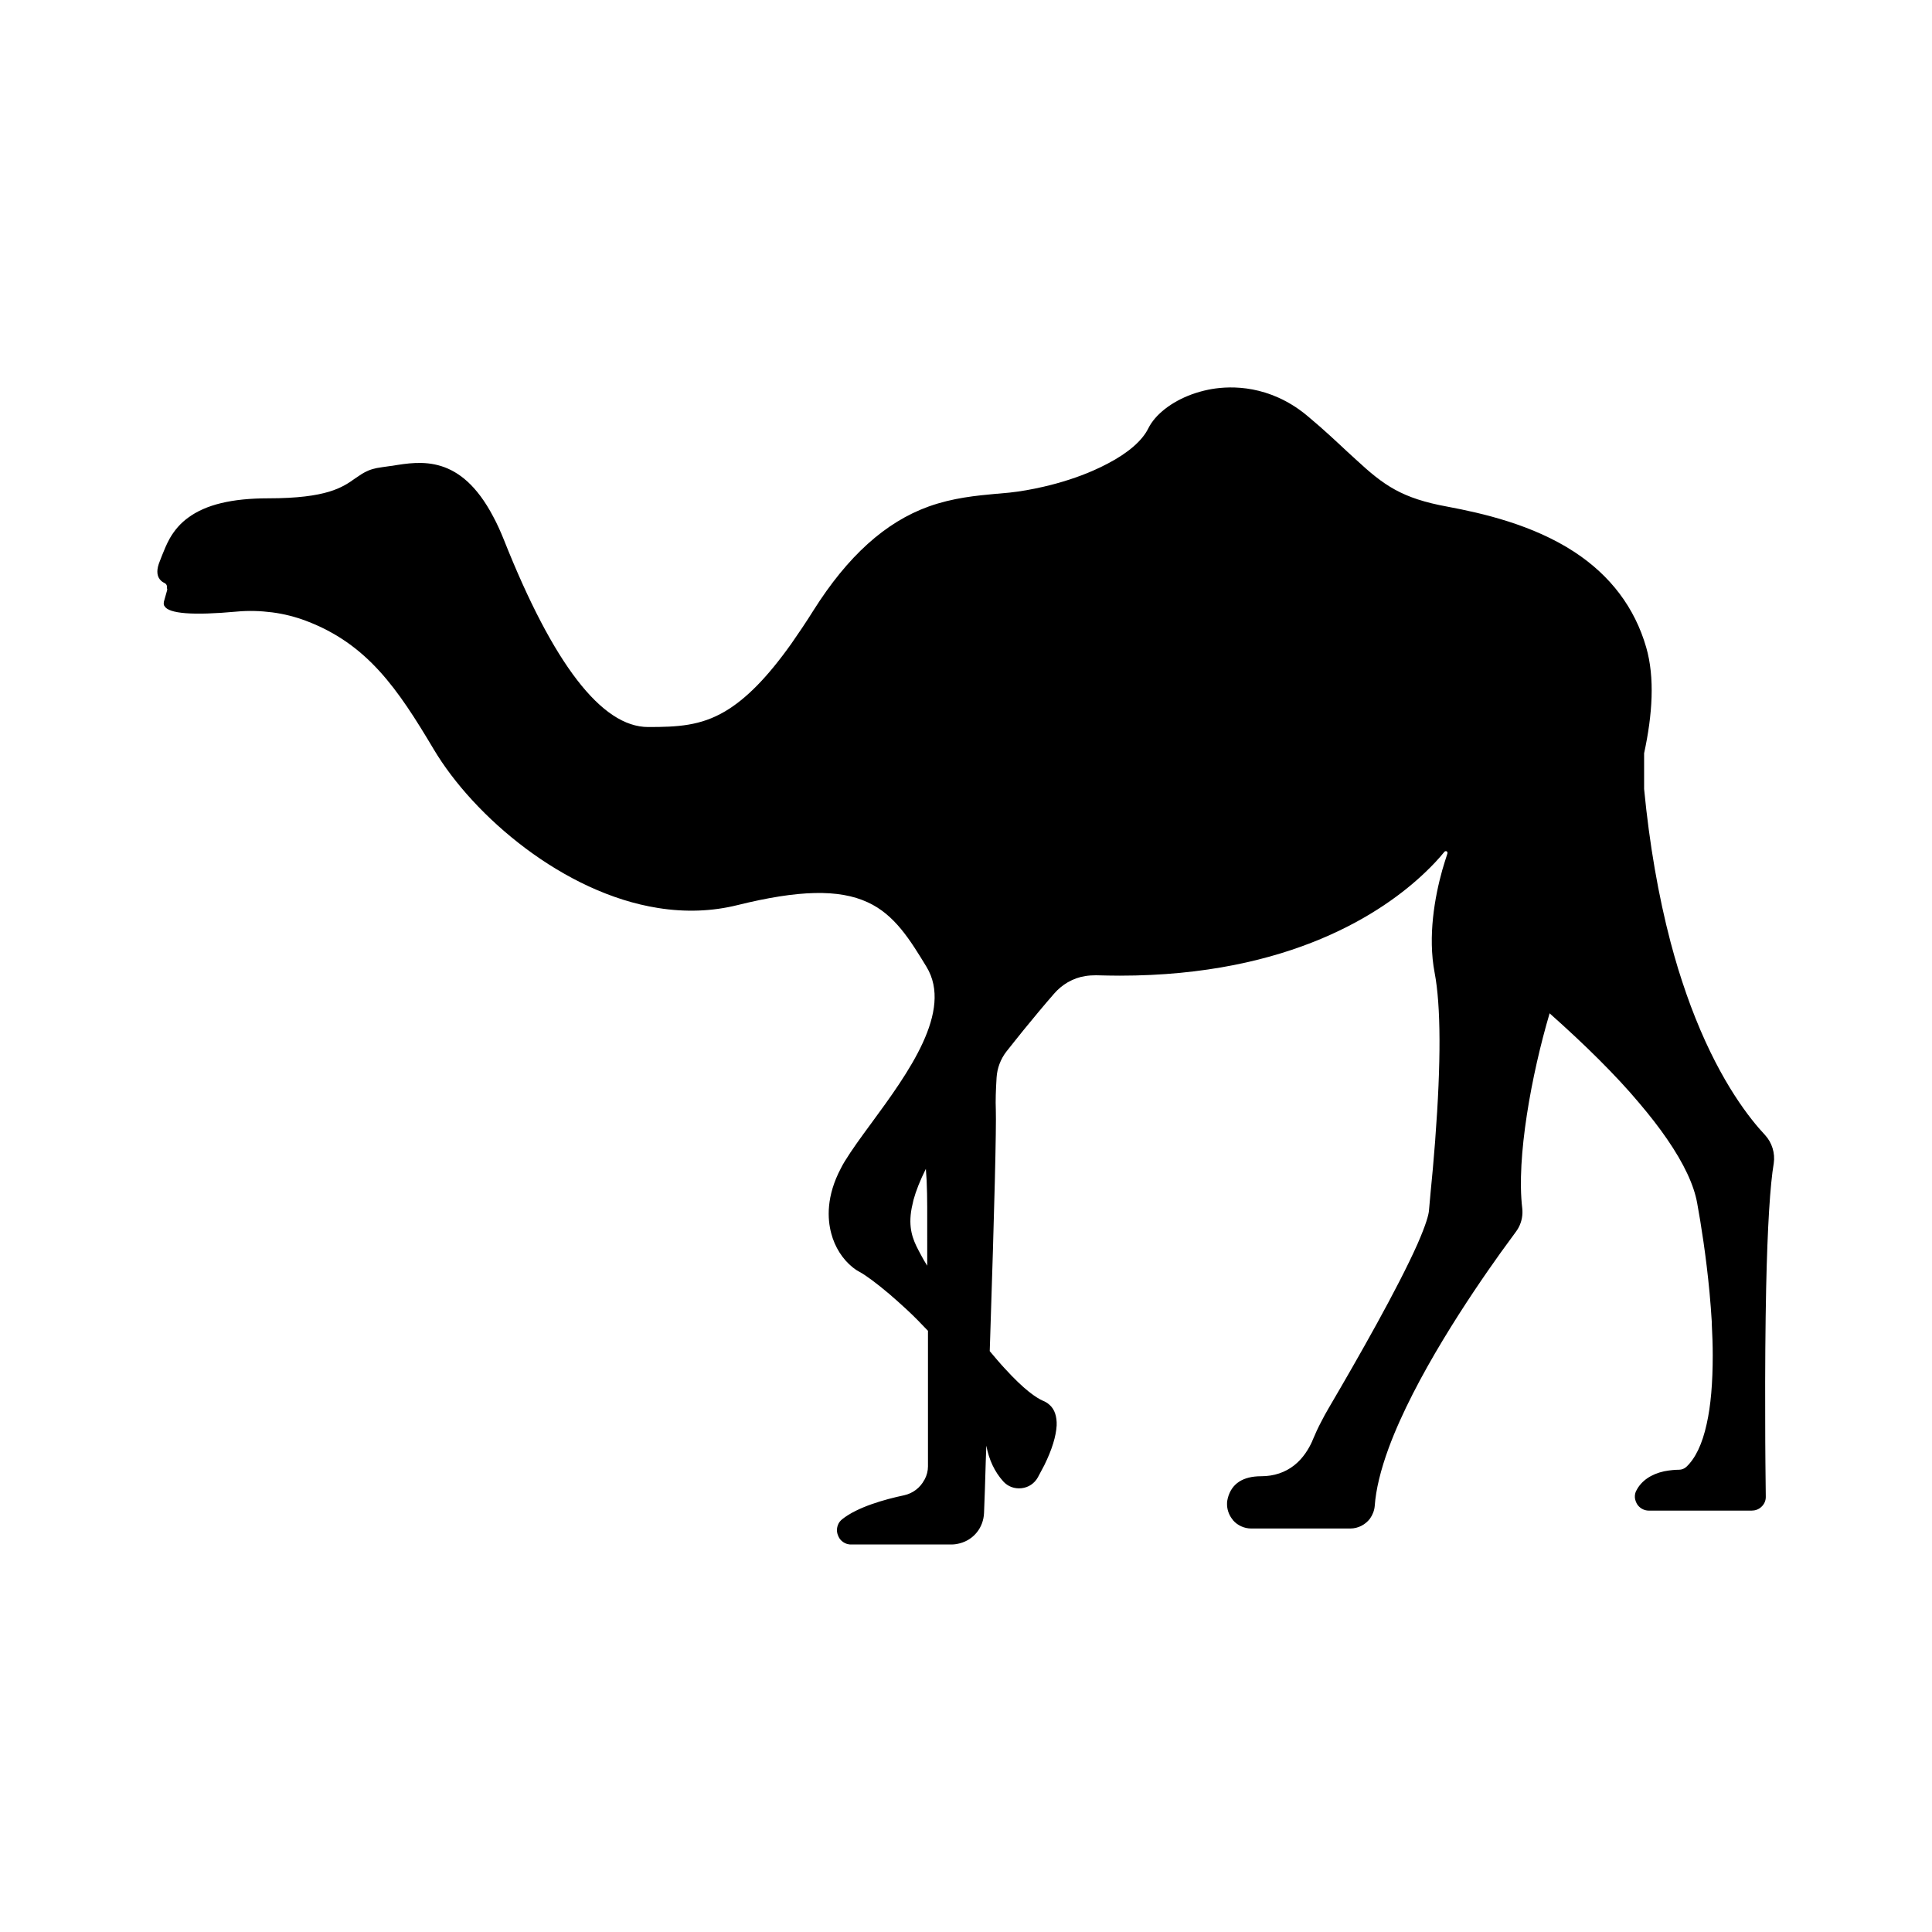 <?xml version="1.0" encoding="UTF-8"?>
<!-- Uploaded to: SVG Find, www.svgrepo.com, Generator: SVG Find Mixer Tools -->
<svg fill="#000000" width="800px" height="800px" version="1.1" viewBox="144 144 512 512" xmlns="http://www.w3.org/2000/svg">
 <path d="m611.75 444.79c-3.93-4.18-11.539-13.703-18.438-30.984-1.664-4.133-3.176-8.516-4.586-13.047-0.656-2.215-1.359-4.586-2.016-7.106-3.223-12.293-5.594-25.945-7.004-40.559v-9.473c2.215-10.227 2.871-20.051 0.555-28.062-3.023-10.48-9.422-18.992-19.043-25.293-11.082-7.254-24.484-10.277-33.605-11.992-12.141-2.215-16.879-5.644-24.234-12.445-0.754-0.707-1.512-1.41-2.316-2.117-2.871-2.672-6.098-5.742-10.328-9.27-0.805-0.707-1.613-1.309-2.519-1.965-9.672-6.801-19.246-6.195-24.082-5.188-1.461 0.301-2.871 0.707-4.281 1.211-5.391 1.965-9.723 5.34-11.539 9.02-1.613 3.273-5.34 6.5-10.73 9.32-1.258 0.656-2.57 1.309-3.981 1.914-3.93 1.715-8.465 3.176-13.047 4.231-3.074 0.707-6.144 1.258-9.02 1.562-1.059 0.102-2.117 0.203-3.223 0.301h-0.203c-5.391 0.504-11.488 1.059-17.984 3.375-11.488 4.133-21.461 13.148-30.531 27.508-2.016 3.223-4.031 6.195-5.894 8.867-6.348 8.918-11.941 14.609-17.582 17.938-6.5 3.828-12.543 4.133-20.355 4.133-12.293 0-25.141-16.676-38.188-49.523-0.906-2.266-1.863-4.383-2.871-6.246-8.664-16.473-19.145-14.711-26.801-13.453l-0.453 0.051c-0.707 0.102-1.41 0.203-2.117 0.301l-0.301 0.051c-0.805 0.102-1.562 0.25-2.266 0.453-1.562 0.453-2.719 1.16-3.727 1.863-0.301 0.203-0.605 0.402-0.906 0.605-3.324 2.367-7.457 5.289-23.023 5.289-9.621 0-16.574 1.664-21.262 5.141-2.016 1.461-3.578 3.273-4.836 5.441-0.906 1.613-1.512 3.176-2.066 4.535-0.203 0.555-0.402 1.059-0.605 1.562-0.855 2.066-0.855 3.68 0 4.785 0.453 0.605 1.008 0.855 1.211 0.957 0.555 0.25 0.805 0.805 0.656 1.359 0.191 0.254 0.09 0.555-0.012 0.906-0.203 0.754-0.453 1.613-0.754 2.672-0.051 0.203-0.051 0.453-0.051 0.656l0.051 0.301 0.152 0.25c1.109 2.016 7.559 2.519 19.094 1.461 3.125-0.301 6.297-0.203 9.473 0.203 3.074 0.402 6.047 1.16 8.867 2.215 16.324 6.144 24.336 17.984 33.906 34.059 10.68 17.938 34.512 38.137 59.449 42.066 7.254 1.16 14.309 0.906 21.008-0.754 16.273-4.031 26.953-4.281 34.562-0.754 7.152 3.273 11.234 9.977 15.566 17.078 7.152 11.738-4.887 28.215-14.609 41.465-2.719 3.68-5.238 7.152-7.055 10.125-0.352 0.605-0.707 1.16-1.008 1.812-3.93 7.406-3.578 13.453-2.57 17.23 0.957 3.68 3.023 6.902 5.742 9.07 0.555 0.453 1.16 0.855 1.762 1.16 1.762 0.957 4.586 3.074 7.809 5.793 1.512 1.309 3.074 2.672 4.637 4.133 2.016 1.863 3.879 3.777 5.691 5.691v35.922c0 1.211-0.301 2.367-0.855 3.426l-0.102 0.152c-1.109 2.117-3.074 3.578-5.34 4.082-5.238 1.109-12.395 3.125-16.426 6.348-0.504 0.402-0.906 0.906-1.109 1.461-0.352 0.855-0.402 1.812-0.051 2.719 0.203 0.555 0.504 1.109 0.906 1.461l0.102 0.102c0.504 0.453 1.16 0.805 1.863 0.906 0.203 0.051 0.453 0.051 0.707 0.051h26.5c0.754 0 1.461-0.102 2.215-0.301 3.727-0.957 6.297-4.18 6.449-8.062 0.152-3.578 0.301-8.211 0.453-13.551l0.152-4.281c0.707 3.777 2.215 6.953 4.484 9.473 1.211 1.359 2.973 2.016 4.836 1.812 1.863-0.203 3.426-1.258 4.332-2.871 0.605-1.109 1.16-2.168 1.715-3.223 2.066-4.18 3.125-7.758 3.273-10.531 0.051-1.211-0.102-2.266-0.402-3.176-0.301-0.906-0.805-1.715-1.512-2.316-0.504-0.453-1.059-0.805-1.715-1.059-1.715-0.754-4.887-2.82-10.125-8.566-1.309-1.41-2.621-2.973-3.981-4.586l0.102-3.074c1.16-35.117 1.664-56.176 1.512-60.91-0.102-2.367 0-5.188 0.203-8.516 0.152-2.469 1.059-4.887 2.57-6.852 1.461-1.863 3.023-3.777 4.586-5.742 2.672-3.273 5.391-6.551 8.113-9.672 1.008-1.16 2.215-2.168 3.578-2.973l0.102-0.051c1.41-0.805 2.922-1.359 4.586-1.613 0.957-0.152 1.914-0.203 2.82-0.203 2.168 0.051 4.231 0.102 6.297 0.102 45.293 0 69.98-16.93 80.863-27.305 1.914-1.812 3.629-3.629 5.141-5.492l0.051-0.051c0.051-0.051 0.102-0.102 0.152-0.102 0.051 0 0.102-0.051 0.152-0.051h0.102c0.051 0 0.102 0.051 0.152 0.051 0.051 0.051 0.152 0.102 0.152 0.152 0.102 0.102 0.102 0.301 0.051 0.453-0.504 1.461-0.906 2.922-1.359 4.383-1.965 7.055-3.879 17.48-2.016 27.207 1.664 8.766 1.715 23.68 0.152 44.234v0.102c-0.402 5.289-0.855 10.176-1.211 13.703-0.203 2.117-0.352 3.777-0.453 5.039-0.102 1.059-0.707 3.477-3.023 8.766-5.188 11.688-15.668 30.078-23.527 43.48-0.707 1.211-1.41 2.469-2.016 3.68-0.855 1.613-1.562 3.176-2.215 4.734-0.051 0.152-0.152 0.352-0.203 0.504-0.805 1.762-2.266 4.332-4.684 6.246-2.418 1.914-5.391 2.922-8.766 2.922-4.887 0-7.859 1.965-8.867 5.793-0.102 0.453-0.203 0.906-0.203 1.359-0.051 1.461 0.402 2.922 1.309 4.133 0.102 0.102 0.203 0.203 0.25 0.352 1.211 1.41 3.023 2.215 4.836 2.215h26.301c2.016 0 3.981-1.008 5.188-2.621 0.707-1.008 1.16-2.168 1.258-3.375 0.301-4.332 1.562-9.523 3.727-15.418 6.902-18.641 21.512-40.305 29.574-51.59 1.41-1.965 2.769-3.828 4.082-5.594 1.109-1.461 1.715-3.223 1.762-5.039 0-0.402 0-0.805-0.051-1.211-1.613-13.402 2.469-35.52 7.254-51.691l0.152 0.152c4.586 4.082 8.969 8.16 12.949 12.141 3.981 3.981 7.609 7.859 10.68 11.539 2.82 3.324 5.289 6.5 7.356 9.523 4.434 6.449 7.106 12.141 7.961 16.93 1.008 5.492 2.367 14.055 3.273 23.629 0.25 2.719 0.453 5.391 0.605 7.91v0.504c0.152 2.871 0.25 5.691 0.25 8.312 0 7.254-0.504 13.352-1.613 18.238-1.16 5.289-2.973 9.07-5.391 11.336-0.555 0.504-1.258 0.754-1.965 0.754-0.906 0-2.316 0.102-3.879 0.402-3.477 0.754-6.047 2.519-7.356 5.039-0.051 0.152-0.152 0.301-0.203 0.402-0.25 0.656-0.301 1.359-0.152 2.016 0.102 0.402 0.25 0.805 0.453 1.16 0.656 1.109 1.863 1.812 3.176 1.812h27.207c0.957 0 1.863-0.301 2.57-0.957 0.805-0.707 1.258-1.715 1.211-2.82-0.051-4.637-0.152-12.043-0.152-20.809-0.051-12.949 0.051-24.535 0.25-34.359 0.352-16.324 1.059-27.457 2.016-33.102 0.398-2.664-0.457-5.488-2.32-7.5zm-221.98 34.711c-0.707-1.109-1.258-2.066-1.562-2.672l-0.301-0.555c-1.461-2.719-3.023-5.594-2.57-10.277 0.102-1.211 0.402-2.57 0.754-4.031 0.656-2.418 1.762-5.188 3.273-8.211 0.051 1.008 0.152 2.066 0.203 3.074 0.102 2.367 0.152 4.734 0.152 7.055l0.004 15.617z"/>
</svg>